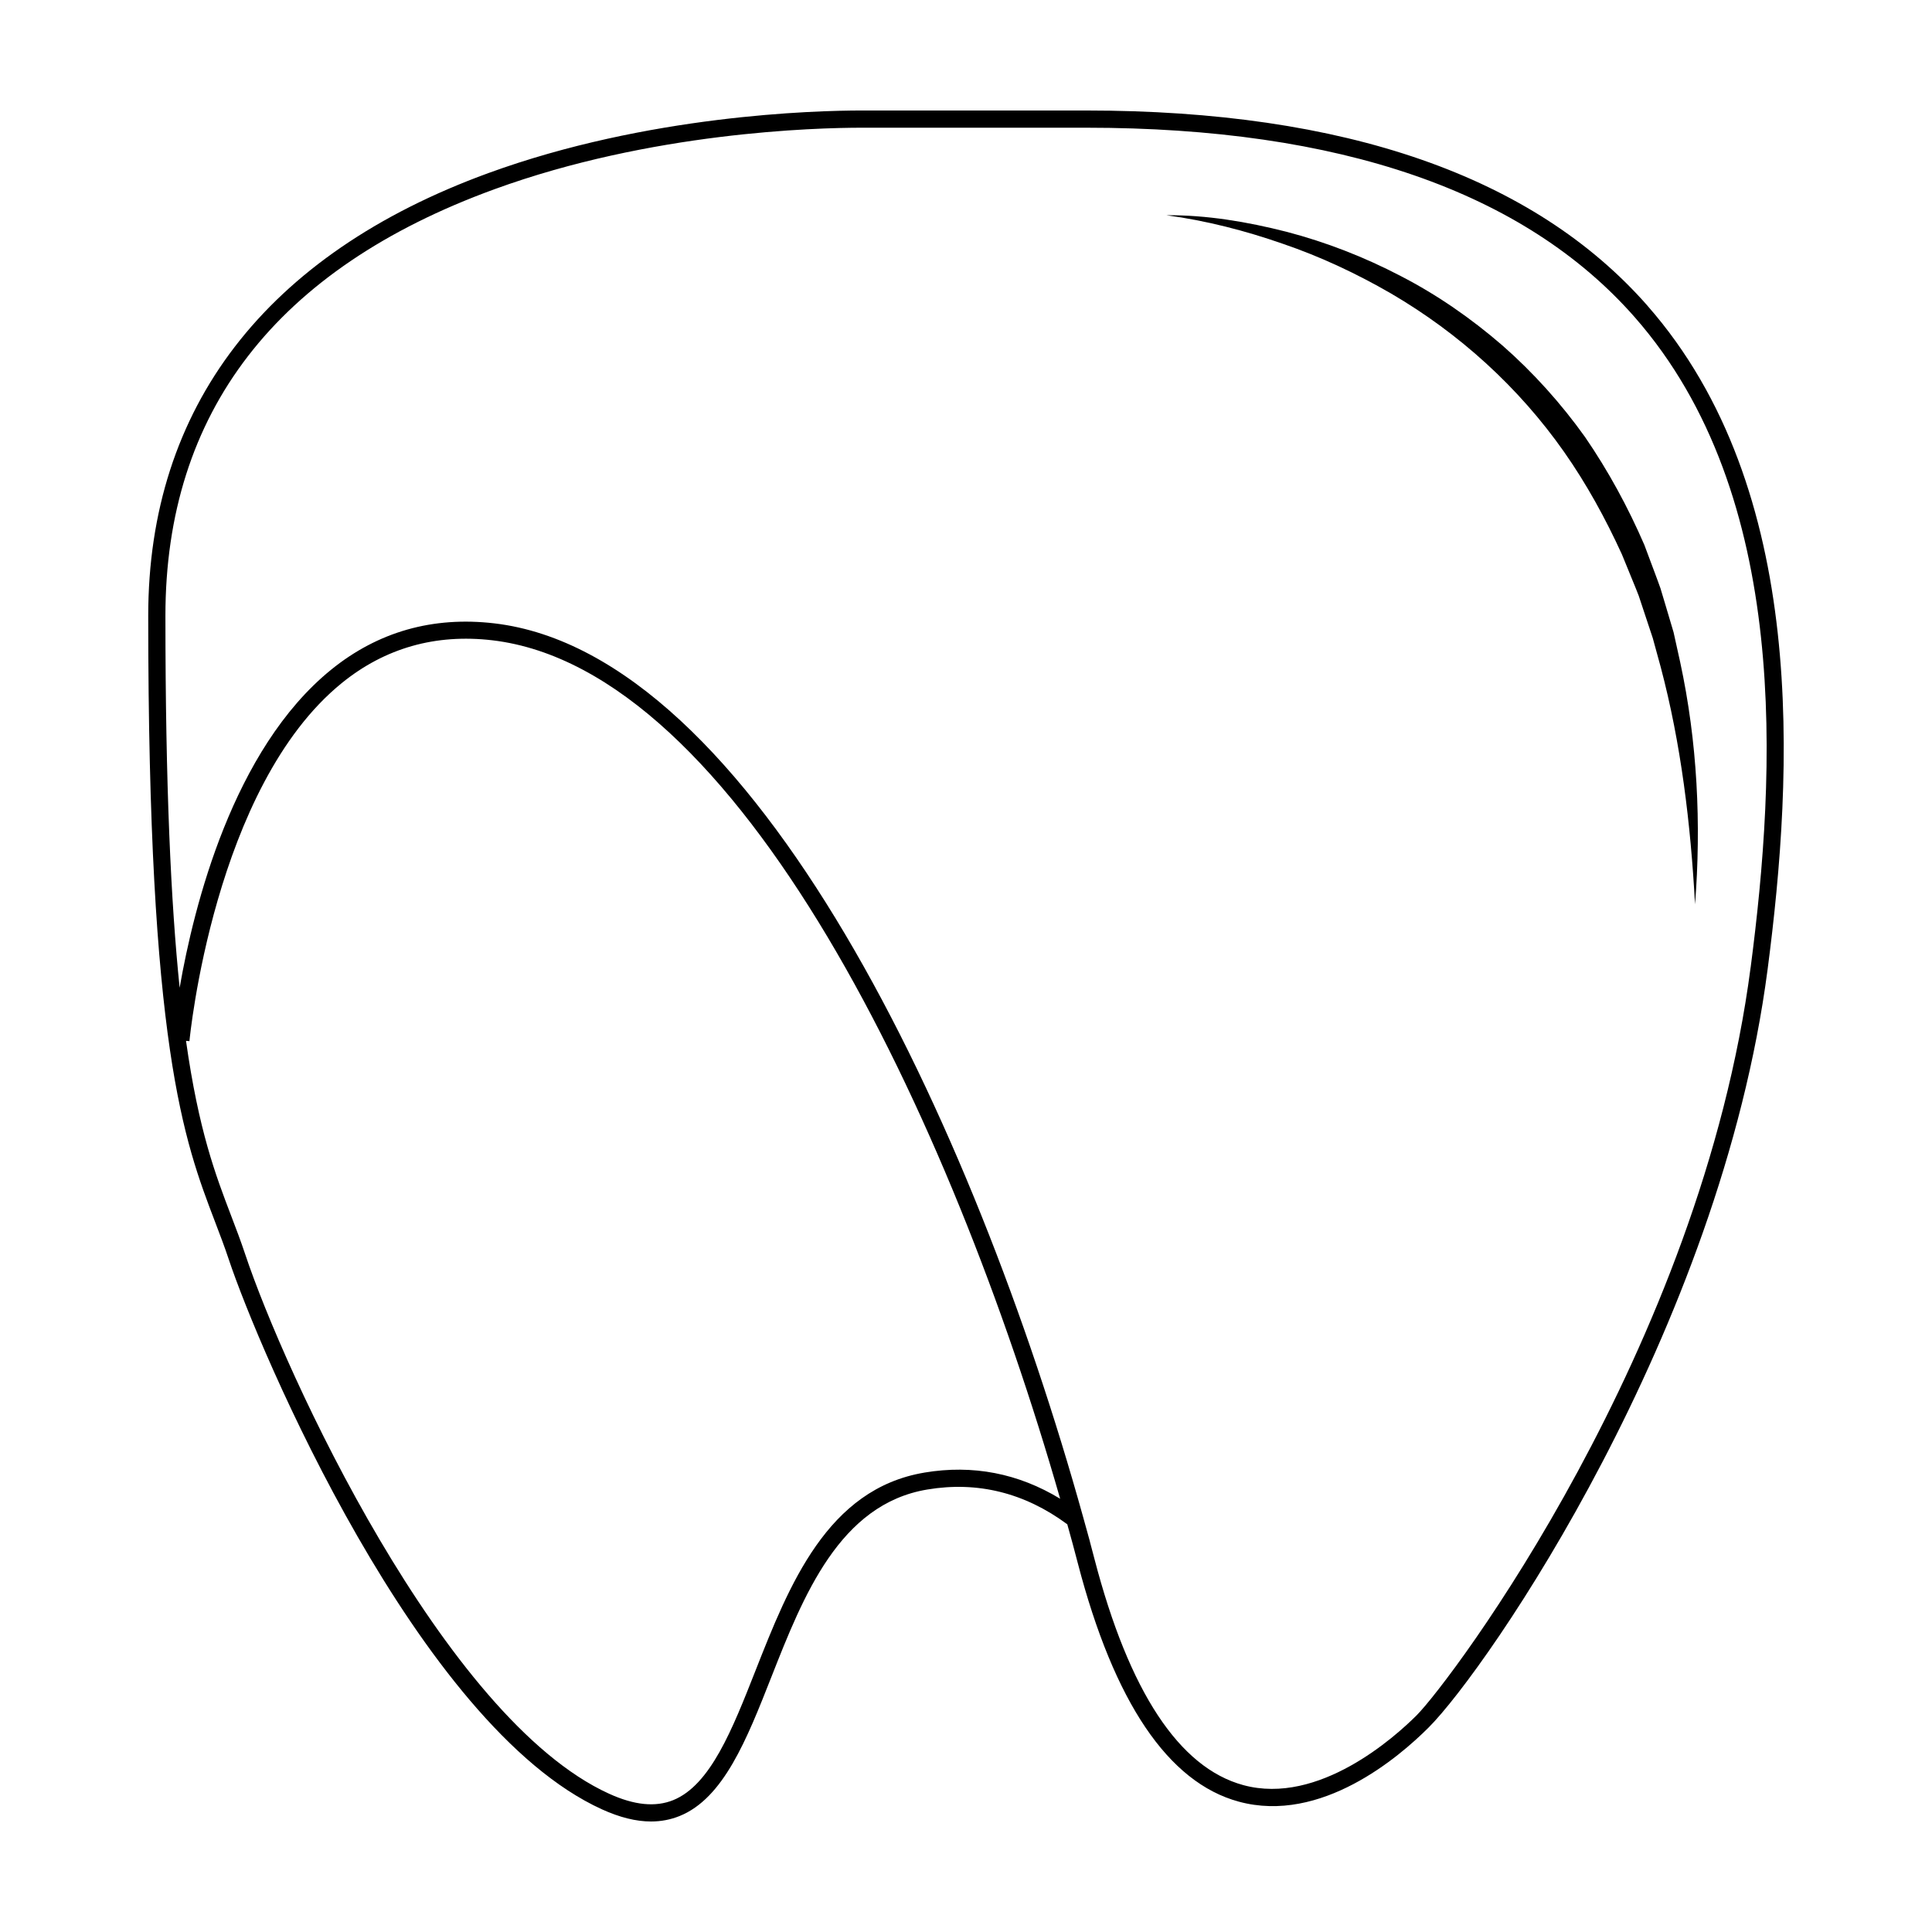 <?xml version="1.0" encoding="UTF-8"?>
<!-- Uploaded to: SVG Repo, www.svgrepo.com, Generator: SVG Repo Mixer Tools -->
<svg fill="#000000" width="800px" height="800px" version="1.1" viewBox="144 144 512 512" xmlns="http://www.w3.org/2000/svg">
 <g>
  <path d="m580.63 225.05c-30.168-34.352-80.223-51.766-148.79-51.766h-59.449c-12.543 0-56.766 1.195-98.977 16.59-58.969 21.508-90.133 62.074-90.133 117.32 0 114.22 9.426 138.91 17.738 160.68 1.273 3.336 2.481 6.484 3.613 9.895 7.856 23.562 50.129 123.56 98.883 145.72 4.731 2.152 9.043 3.223 13.02 3.223 2.672 0 5.184-0.488 7.57-1.449 11.664-4.719 17.809-20.32 24.312-36.832 8.457-21.477 18.047-45.816 41.332-49.695 13.332-2.231 25.805 0.871 37.094 9.219 0.977 3.5 1.926 6.938 2.797 10.344 9.609 36.84 23.961 58.086 42.656 63.156 21.77 5.918 42.441-11.777 50.316-19.66 15.492-15.488 77.324-105.09 89.82-200.89 6.812-52.18 10.922-127.18-31.809-175.85zm-191.62 309.2c-25.82 4.301-35.906 29.918-44.809 52.516-6.137 15.578-11.934 30.293-21.785 34.285-4.731 1.91-10.293 1.359-17.012-1.699-43.871-19.945-86.051-111.82-96.449-143.03-1.164-3.5-2.387-6.695-3.68-10.078-4.168-10.918-8.613-22.574-11.98-46.406l0.906 0.082c0.059-0.672 6.488-67.414 40.395-94.918 11.43-9.273 24.852-13.078 39.875-11.316 65.285 7.703 121.37 125.97 150.48 227.5-11.086-6.742-23.152-9.078-35.945-6.938zm218.93-133.93c-13.195 101.14-79.551 189.29-88.531 198.27-5.715 5.707-25.914 23.91-45.906 18.488-17.012-4.621-30.289-24.777-39.453-59.914-0.395-1.551-0.805-3.109-1.234-4.684l0.016 0.012-0.543-1.961c-0.414-1.5-0.832-3.019-1.258-4.535-28.969-104.17-87.215-228.7-156.02-236.8-16.289-1.914-30.848 2.215-43.273 12.293-26.012 21.098-36.371 62.637-40.133 84.277-2.297-22.336-3.769-53.367-3.769-98.562 0-53.922 29.32-91.957 87.148-113.04 41.516-15.141 85.059-16.32 97.418-16.32h59.449c67.199 0 116.1 16.898 145.37 50.219 41.508 47.285 37.418 120.96 30.723 172.27z"/>
  <path d="m542.12 235.52c-8.258-7.141-17.27-13.402-26.938-18.379-9.629-5.031-19.793-8.984-30.238-11.715-10.445-2.66-21.148-4.465-31.871-4.387 10.602 1.422 20.922 4.086 30.902 7.57 10 3.41 19.578 7.918 28.652 13.164 18.102 10.574 33.855 24.879 45.84 41.941 5.996 8.539 11.023 17.723 15.375 27.25l2.973 7.273c0.488 1.219 1.008 2.418 1.465 3.648l1.238 3.738 2.484 7.481 2.086 7.617c5.41 20.391 7.949 41.586 9.113 62.938 1.672-21.32 0.629-43.016-3.934-64.172l-1.754-7.926-2.316-7.789-1.168-3.894c-0.438-1.285-0.941-2.543-1.402-3.824l-2.856-7.637c-4.328-9.992-9.547-19.613-15.734-28.621-6.352-8.891-13.711-17.074-21.918-24.277z"/>
 </g>
</svg>